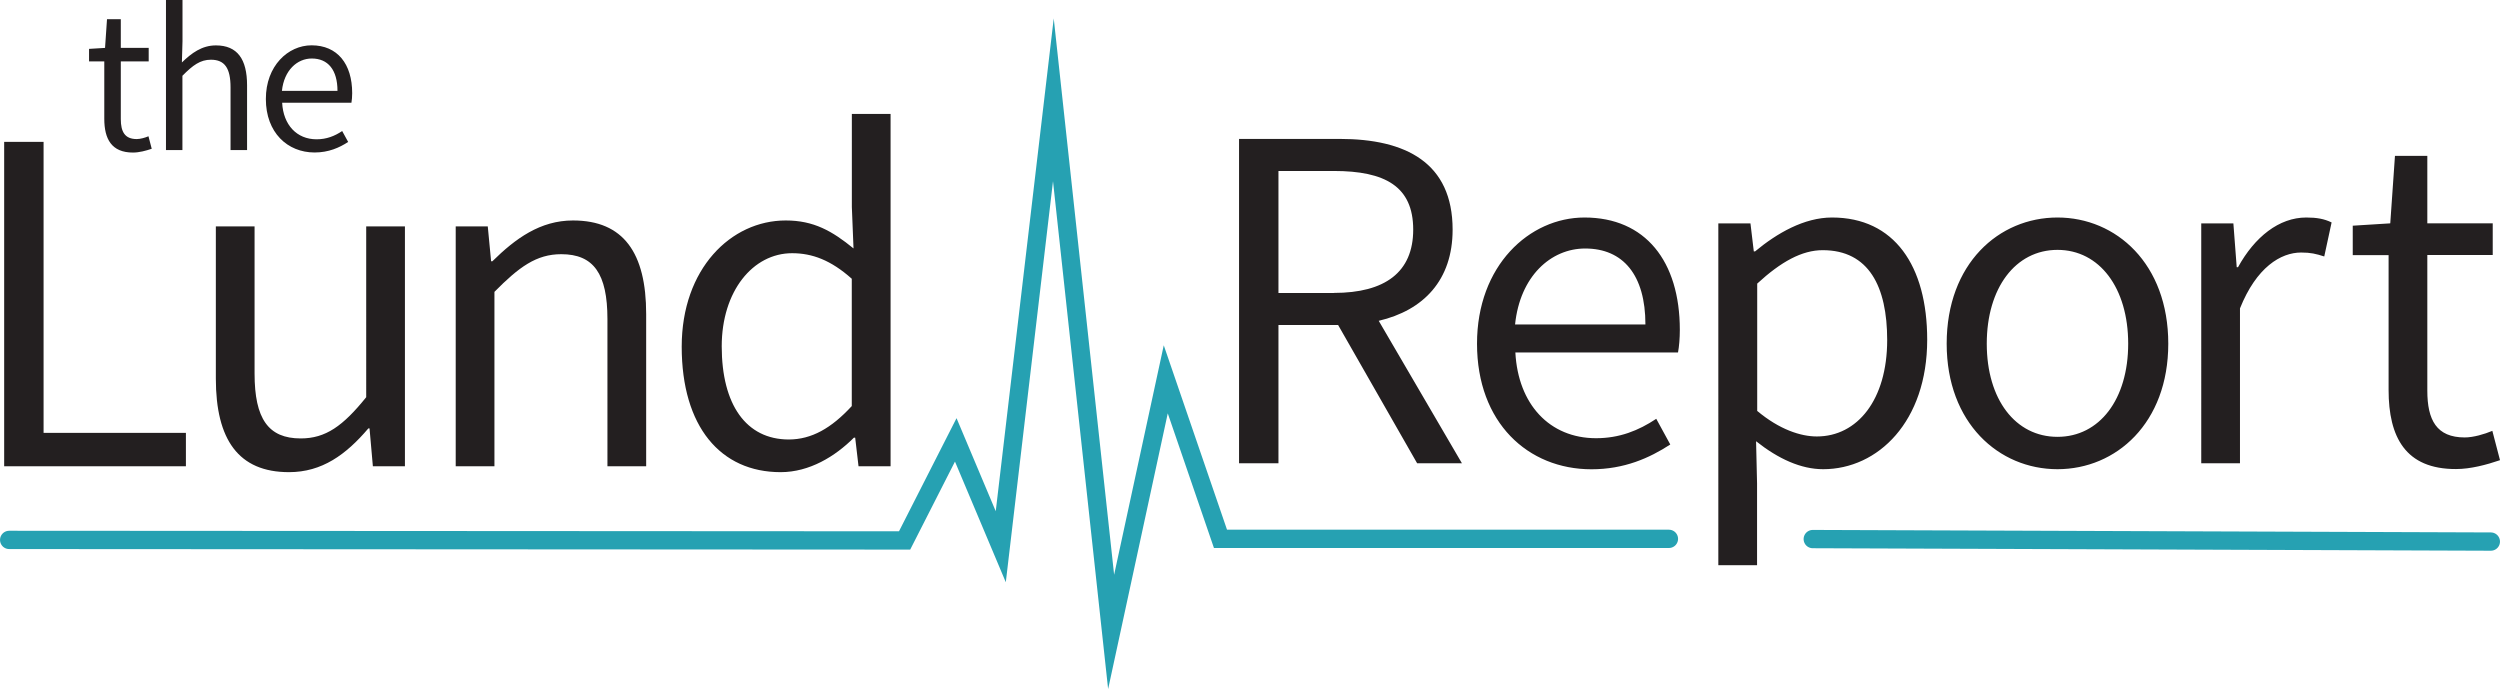 <?xml version="1.0" encoding="utf-8"?>
<!-- Generator: Adobe Illustrator 26.4.1, SVG Export Plug-In . SVG Version: 6.00 Build 0)  -->
<svg version="1.1" id="Layer_1" xmlns="http://www.w3.org/2000/svg" xmlns:xlink="http://www.w3.org/1999/xlink" x="0px" y="0px"
	 viewBox="0 0 329.87 90.91" style="enable-background:new 0 0 329.87 90.91;" xml:space="preserve">
<style type="text/css">
	.st0{fill:#231F20;}
	.st1{fill:none;stroke:#26A1B2;stroke-width:2.414;stroke-linecap:round;}
	.st2{fill:none;stroke:#26A1B2;stroke-width:2.414;stroke-linecap:round;stroke-miterlimit:13;}
</style>
<g>
	<path class="st0" d="M13.76,15.67V8.1h-2.01V6.45l2.11-0.13l0.26-3.79h1.82v3.79h3.68V8.1h-3.68v7.62c0,1.65,0.52,2.63,2.1,2.63
		c0.48,0,1.11-0.18,1.55-0.37l0.43,1.65c-0.76,0.26-1.66,0.5-2.47,0.5C14.71,20.13,13.76,18.33,13.76,15.67z M21.9,0h2.18v5.45
		L24,8.24c1.27-1.23,2.64-2.25,4.49-2.25c2.83,0,4.11,1.82,4.11,5.26v8.55h-2.18v-8.27c0-2.54-0.77-3.65-2.59-3.65
		c-1.4,0-2.38,0.72-3.76,2.12v9.8H21.9V0z M41.11,5.98c3.41,0,5.36,2.45,5.36,6.31c0,0.47-0.04,0.93-0.1,1.27h-9.14
		c0.15,2.91,1.92,4.82,4.54,4.82c1.31,0,2.38-0.42,3.38-1.09l0.79,1.44c-1.17,0.76-2.58,1.39-4.43,1.39c-3.58,0-6.43-2.63-6.43-7.05
		C35.07,8.69,38.01,5.98,41.11,5.98z M44.53,11.99c0-2.77-1.25-4.27-3.39-4.27c-1.93,0-3.66,1.56-3.94,4.27H44.53z"/>
	<path class="st0" d="M0.55,18.72h5.2v38.4h18.78v4.4H0.55V18.72z M28.48,49.95V29.87h5.11v19.42c0,5.98,1.82,8.56,6.09,8.56
		c3.29,0,5.58-1.64,8.64-5.44V29.87h5.11v31.65h-4.23l-0.44-4.99H48.6C45.65,60,42.48,62.3,38.13,62.3
		C31.48,62.3,28.48,58.03,28.48,49.95z M60.13,29.87h4.23l0.44,4.6h0.17c3.04-2.99,6.3-5.38,10.64-5.38c6.66,0,9.65,4.27,9.65,12.35
		v20.08h-5.11V42.1c0-5.98-1.82-8.56-6.09-8.56c-3.29,0-5.58,1.69-8.82,4.97v23.01h-5.11V29.87z M89.95,45.74
		c0-10.26,6.48-16.65,13.73-16.65c3.69,0,6.12,1.39,8.94,3.69l-0.22-5.47V15.03h5.11v46.49h-4.23l-0.44-3.77h-0.17
		c-2.47,2.47-5.86,4.55-9.67,4.55C95.08,62.3,89.95,56.3,89.95,45.74z M112.39,53.58v-16.8c-2.76-2.46-5.23-3.37-7.87-3.37
		c-5.18,0-9.29,5.01-9.29,12.29c0,7.67,3.2,12.29,8.86,12.29C107.08,57.98,109.68,56.52,112.39,53.58z"/>
	<path class="st0" d="M186.99,61.13l-10.43-18.25h-7.87v18.25h-5.2v-42.8h13.29c8.7,0,14.89,3.13,14.89,11.97
		c0,6.68-3.85,10.65-9.75,12.03l10.98,18.8H186.99L186.99,61.13z M176,38.65c6.75,0,10.47-2.73,10.47-8.35
		c0-5.71-3.72-7.74-10.47-7.74h-7.31v16.1H176z M209.07,28.7c8.02,0,12.58,5.75,12.58,14.83c0,1.1-0.09,2.19-0.24,2.98h-21.46
		c0.36,6.83,4.51,11.31,10.65,11.31c3.08,0,5.59-1,7.94-2.56l1.85,3.39c-2.75,1.79-6.07,3.27-10.4,3.27c-8.4,0-15.1-6.17-15.1-16.56
		C194.88,35.04,201.8,28.7,209.07,28.7z M217.11,42.81c0-6.51-2.93-10.02-7.95-10.02c-4.54,0-8.6,3.67-9.25,10.02H217.11z
		 M226.74,29.48h4.23l0.44,3.69h0.17c2.88-2.39,6.46-4.47,10.15-4.47c8.21,0,12.56,6.35,12.56,16.13c0,10.78-6.48,17.08-13.73,17.08
		c-2.91,0-5.9-1.35-8.85-3.69l0.13,5.56v10.8h-5.11V29.48z M249.01,44.87c0-7.06-2.42-11.86-8.51-11.86c-2.73,0-5.49,1.51-8.64,4.41
		v16.8c2.94,2.46,5.74,3.37,7.87,3.37C245.07,57.59,249.01,52.76,249.01,44.87z M256.86,45.35c0-10.56,6.88-16.65,14.62-16.65
		c7.74,0,14.62,6.09,14.62,16.65c0,10.48-6.88,16.56-14.62,16.56C263.74,61.91,256.86,55.82,256.86,45.35z M280.81,45.35
		c0-7.36-3.79-12.38-9.33-12.38c-5.54,0-9.33,5.02-9.33,12.38s3.79,12.29,9.33,12.29C277.02,57.64,280.81,52.7,280.81,45.35z
		 M290.46,29.48h4.23l0.44,5.78h0.17c2.2-4,5.42-6.56,9-6.56c1.38,0,2.36,0.17,3.35,0.65l-0.97,4.49c-1.09-0.35-1.79-0.52-3.05-0.52
		c-2.69,0-5.9,1.95-8.07,7.37v20.44h-5.11V29.48z M315.17,51.45V33.66h-4.73v-3.88l4.95-0.31l0.62-8.9h4.27v8.9h8.63v4.18h-8.63
		v17.89c0,3.89,1.22,6.18,4.94,6.18c1.13,0,2.6-0.43,3.64-0.87l1.01,3.87c-1.78,0.61-3.89,1.17-5.8,1.17
		C317.4,61.91,315.17,57.68,315.17,51.45z"/>
	<line class="st1" x1="239.19" y1="71.13" x2="328.66" y2="71.46"/>
	<polyline class="st2" points="220.21,71.1 161.04,71.1 153.82,50.05 146.61,83.38 138.99,13.17 132.05,72.14 126.11,58.04 
		119.36,71.31 1.21,71.24 	"/>
</g>
</svg>
